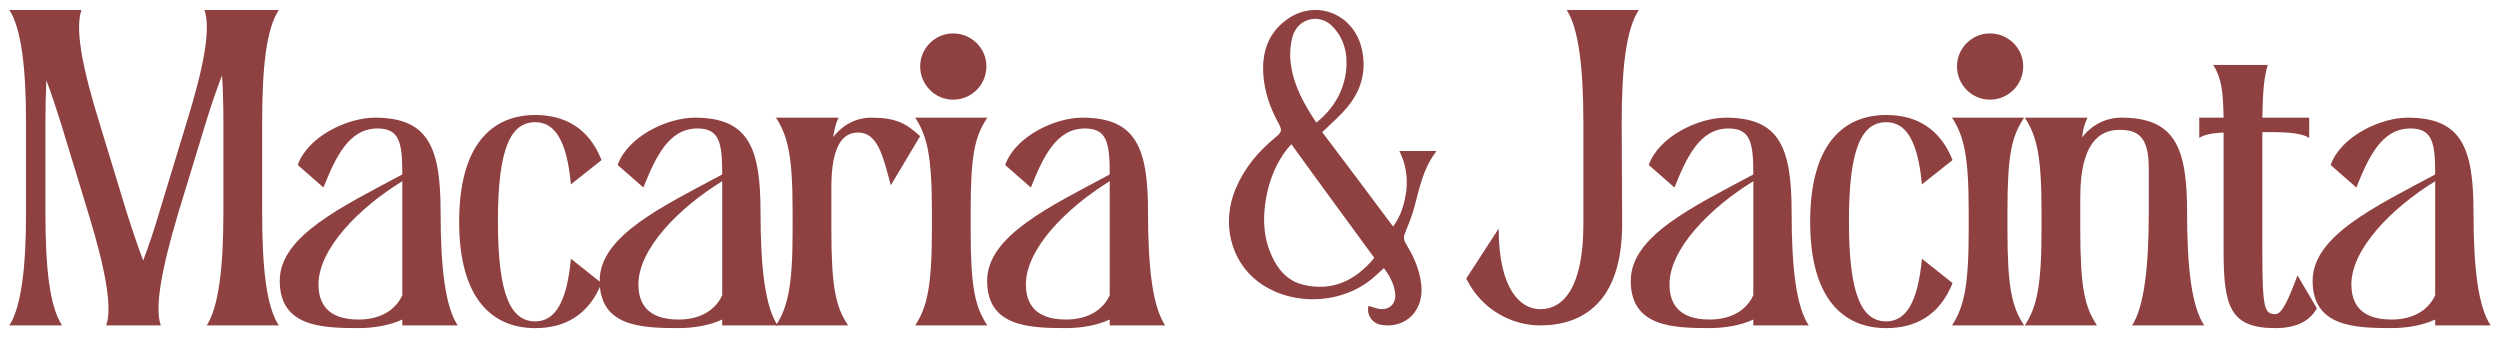 <svg width="800" height="108" viewBox="0 0 800 108" fill="none" xmlns="http://www.w3.org/2000/svg">
<path d="M765.277 102.251C772.63 102.251 777.245 98.934 779.263 94.464L779.263 57.983C765.421 66.491 752.444 79.612 752.444 91.004C752.444 96.771 755.039 102.251 765.277 102.251ZM796.999 104.125L779.263 104.125L779.263 102.251C775.226 104.125 770.179 104.99 765.277 104.99C753.453 104.99 740.043 104.558 740.043 89.85C740.043 75.431 760.23 66.058 779.263 55.821L779.263 55.676C779.263 45.727 778.398 41.113 771.333 41.113C762.104 41.113 757.923 50.341 754.03 60.002L745.811 52.793C748.983 43.708 761.672 37.652 770.468 37.652C787.626 37.652 791.52 47.169 791.52 67.789C791.52 86.389 793.106 98.213 796.999 104.125Z" fill="#8F4041"/>
<path d="M735.196 88.127L741.396 98.653C738.945 103.123 734.186 104.998 728.13 104.998C713.711 104.998 711.548 98.221 711.548 80.341L711.548 50.637C711.548 47.465 711.548 44.725 711.548 42.418C707.799 42.562 705.204 43.139 703.762 44.148L703.762 37.66L711.548 37.66C711.404 29.152 710.827 24.826 708.232 20.789L725.679 20.789C724.525 24.682 724.093 28.864 723.949 37.66L738.945 37.66L738.945 44.148C736.782 42.706 732.744 42.274 726.4 42.274L723.949 42.274C723.949 44.725 723.949 47.465 723.949 50.637L723.949 80.052C723.949 98.509 724.525 100.528 728.13 100.528C730.293 100.528 732.456 95.481 735.196 88.127Z" fill="#8F4041"/>
<path d="M682.271 104.125C686.02 98.358 687.606 85.957 687.606 68.077L687.606 53.946C687.606 43.997 684.434 41.546 678.233 41.546C671.889 41.546 665.689 45.727 665.689 63.03L665.689 73.556C665.689 92.157 667.131 98.213 671.024 104.125L647.953 104.125C651.702 98.358 653.288 91.725 653.288 73.845L653.288 67.5C653.288 49.62 651.702 43.42 647.953 37.652L667.996 37.652C667.131 39.383 666.554 41.401 666.266 43.997C669.438 39.815 674.052 37.652 678.81 37.652C695.969 37.652 699.862 47.169 699.862 67.789C699.862 86.389 701.448 98.213 705.342 104.125L682.271 104.125Z" fill="#8F4041"/>
<path d="M642.384 67.507L642.384 73.563C642.384 92.164 643.826 98.22 647.719 104.132L624.648 104.132C628.397 98.365 629.984 91.732 629.984 73.852L629.984 67.507C629.984 49.627 628.397 43.427 624.648 37.659L647.719 37.659C643.826 43.571 642.384 49.051 642.384 67.507ZM636.761 31.892C630.993 31.892 626.235 27.133 626.235 21.221C626.235 15.454 630.993 10.695 636.761 10.695C642.672 10.695 647.431 15.454 647.431 21.221C647.431 27.133 642.672 31.892 636.761 31.892Z" fill="#8F4041"/>
<path d="M603.622 102.837C609.823 102.837 613.716 96.925 615.014 82.794L624.819 90.581C620.637 101.107 612.706 105 603.622 105C590.212 105 579.254 96.06 579.254 70.971C579.254 45.737 590.212 36.797 603.622 36.797C612.706 36.797 620.637 40.69 624.819 51.216L615.014 59.003C613.716 44.872 609.823 39.104 603.622 39.104C595.836 39.104 591.654 47.179 591.654 70.826C591.654 94.618 595.836 102.837 603.622 102.837Z" fill="#8F4041"/>
<path d="M547.073 102.251C554.427 102.251 559.041 98.934 561.06 94.464L561.06 57.983C547.218 66.491 534.24 79.612 534.24 91.004C534.24 96.771 536.836 102.251 547.073 102.251ZM578.796 104.125L561.06 104.125L561.06 102.251C557.023 104.125 551.976 104.99 547.073 104.99C535.25 104.99 521.84 104.558 521.84 89.85C521.84 75.431 542.027 66.058 561.06 55.821L561.06 55.676C561.06 45.727 560.195 41.113 553.13 41.113C543.901 41.113 539.72 50.341 535.826 60.002L527.608 52.793C530.78 43.708 543.469 37.652 552.264 37.652C569.423 37.652 573.316 47.169 573.316 67.789C573.316 86.389 574.903 98.213 578.796 104.125Z" fill="#8F4041"/>
<path d="M492.843 104.13C484.047 104.13 474.242 99.372 469.195 89.134L479.577 73.129C479.577 92.739 486.643 98.939 492.843 98.939C500.629 98.939 506.685 91.441 506.685 71.687C506.685 70.533 506.685 39.243 506.685 39.243C506.685 21.364 505.099 8.963 501.35 3.195L524.421 3.195C520.528 9.107 518.942 20.787 518.942 39.388C518.942 39.388 519.086 70.389 519.086 71.687C519.086 96.921 506.253 104.13 492.843 104.13Z" fill="#8F4041"/>
<path d="M341.12 102.251C348.474 102.251 353.088 98.934 355.107 94.464L355.107 57.983C341.265 66.491 328.287 79.612 328.287 91.004C328.287 96.771 330.883 102.251 341.12 102.251ZM372.843 104.125L355.107 104.125L355.107 102.251C351.07 104.125 346.023 104.99 341.12 104.99C329.297 104.99 315.887 104.558 315.887 89.85C315.887 75.431 336.074 66.058 355.107 55.821L355.107 55.676C355.107 45.727 354.242 41.113 347.176 41.113C337.948 41.113 333.767 50.341 329.873 60.002L321.654 52.793C324.827 43.708 337.516 37.652 346.311 37.652C363.47 37.652 367.363 47.169 367.363 67.789C367.363 86.389 368.949 98.213 372.843 104.125Z" fill="#8F4041"/>
<path d="M310.607 67.507L310.607 73.563C310.607 92.164 312.049 98.22 315.942 104.132L292.871 104.132C296.62 98.365 298.206 91.732 298.206 73.852L298.206 67.507C298.206 49.627 296.62 43.427 292.871 37.659L315.942 37.659C312.049 43.571 310.607 49.051 310.607 67.507ZM304.983 31.892C299.216 31.892 294.457 27.133 294.457 21.221C294.457 15.454 299.216 10.695 304.983 10.695C310.895 10.695 315.653 15.454 315.653 21.221C315.653 27.133 310.895 31.892 304.983 31.892Z" fill="#8F4041"/>
<path d="M278.725 37.652C286.8 37.652 289.972 39.527 294.442 43.564L285.07 59.281C282.474 49.764 280.888 42.411 274.544 42.411C269.641 42.411 266.036 46.736 266.036 59.858L266.036 73.556C266.036 92.157 267.478 98.213 271.372 104.125L248.301 104.125C252.05 98.358 253.636 91.725 253.636 73.845L253.636 67.5C253.636 49.62 252.05 43.42 248.301 37.652L268.343 37.652C267.478 39.383 267.046 41.257 266.613 43.853C269.785 39.815 274.111 37.652 278.725 37.652Z" fill="#8F4041"/>
<path d="M217.124 102.251C224.478 102.251 229.092 98.934 231.111 94.464L231.111 57.983C217.268 66.491 204.291 79.612 204.291 91.004C204.291 96.771 206.887 102.251 217.124 102.251ZM248.847 104.125L231.111 104.125L231.111 102.251C227.073 104.125 222.027 104.99 217.124 104.99C205.3 104.99 191.891 104.558 191.891 89.85C191.891 75.431 212.078 66.058 231.111 55.821L231.111 55.676C231.111 45.727 230.246 41.113 223.18 41.113C213.952 41.113 209.77 50.341 205.877 60.002L197.658 52.793C200.831 43.708 213.519 37.652 222.315 37.652C239.474 37.652 243.367 47.169 243.367 67.789C243.367 86.389 244.953 98.213 248.847 104.125Z" fill="#8F4041"/>
<path d="M171.298 102.837C177.498 102.837 181.392 96.925 182.689 82.794L192.494 90.581C188.313 101.107 180.382 105 171.298 105C157.888 105 146.93 96.06 146.93 70.971C146.93 45.737 157.888 36.797 171.298 36.797C180.382 36.797 188.313 40.69 192.494 51.216L182.689 59.003C181.392 44.872 177.498 39.104 171.298 39.104C163.512 39.104 159.33 47.179 159.33 70.826C159.33 94.618 163.512 102.837 171.298 102.837Z" fill="#8F4041"/>
<path d="M114.749 102.251C122.103 102.251 126.717 98.934 128.736 94.464L128.736 57.983C114.893 66.491 101.916 79.612 101.916 91.004C101.916 96.771 104.512 102.251 114.749 102.251ZM146.472 104.125L128.736 104.125L128.736 102.251C124.698 104.125 119.652 104.99 114.749 104.99C102.925 104.99 89.516 104.558 89.516 89.85C89.516 75.431 109.703 66.058 128.736 55.821L128.736 55.676C128.736 45.727 127.871 41.113 120.805 41.113C111.577 41.113 107.395 50.341 103.502 60.002L95.283 52.793C98.456 43.708 111.144 37.652 119.94 37.652C137.099 37.652 140.992 47.169 140.992 67.789C140.992 86.389 142.578 98.213 146.472 104.125Z" fill="#8F4041"/>
<path d="M2.996 104.13C6.745 98.363 8.331 85.962 8.331 68.082L8.331 39.243C8.331 21.364 6.745 8.963 2.996 3.195L26.067 3.195C24.048 9.107 26.067 20.787 31.834 39.388L40.486 67.794C42.361 73.706 44.091 78.752 45.821 83.367C47.551 78.752 49.282 73.706 51.012 67.794L59.664 39.388C65.431 20.787 67.45 9.107 65.431 3.195L89.223 3.195C85.33 9.107 83.888 20.787 83.888 39.388L83.888 67.794C83.888 86.395 85.33 98.218 89.223 104.13L66.152 104.13C69.901 98.363 71.487 85.962 71.487 68.082L71.487 39.243C71.487 33.62 71.343 28.573 71.055 24.103C69.325 28.573 67.594 33.62 65.864 39.243L57.068 68.082C51.733 85.962 49.426 98.363 51.445 104.13L33.997 104.13C36.016 98.363 33.709 85.962 28.23 68.082L19.434 39.243C17.848 34.341 16.406 29.727 14.82 25.689C14.676 29.727 14.531 34.341 14.531 39.388L14.531 67.794C14.531 86.395 15.973 98.218 19.867 104.13L2.996 104.13Z" fill="#8F4041"/>
<path d="M423.1 42.275C430.707 52.301 438.18 62.327 445.786 72.49C448.455 68.919 449.522 64.936 450.056 60.679C450.457 56.421 449.789 52.301 447.788 48.318C451.791 48.318 455.661 48.318 459.531 48.318C459.531 48.455 459.664 48.593 459.531 48.593C455.527 53.674 454.326 59.855 452.725 65.76C451.924 68.919 450.723 71.803 449.522 74.825C448.989 76.198 449.389 77.16 450.056 78.258C452.058 81.555 453.659 84.988 454.46 88.834C454.994 91.443 455.127 94.053 454.326 96.662C452.592 102.156 447.521 104.903 441.916 103.941C438.98 103.392 437.246 100.645 437.913 97.898C439.114 98.173 440.315 98.722 441.516 98.86C444.718 99.272 446.854 97.074 446.453 93.778C446.053 90.757 444.718 88.284 442.85 85.812C441.783 86.774 440.715 87.735 439.648 88.696C429.639 97.486 413.359 98.173 402.683 90.207C393.876 83.615 390.807 71.529 395.344 60.541C398.146 53.812 402.55 48.593 408.021 44.06C410.29 42.138 410.423 41.863 408.955 39.116C406.42 34.447 404.685 29.502 404.285 24.146C403.751 17.004 405.619 10.961 411.357 6.566C420.832 -0.713 433.643 4.369 435.911 16.318C437.246 23.047 435.511 28.953 431.241 34.172C429.105 36.781 426.703 38.842 424.301 41.176C424.168 41.451 423.634 41.726 423.1 42.275ZM439.781 82.516C430.84 70.293 422.033 58.344 413.226 46.121C412.825 46.67 412.425 47.082 412.025 47.494C408.422 52.026 406.286 57.383 405.219 63.014C403.884 70.155 404.285 77.022 407.754 83.477C409.889 87.46 412.959 90.207 417.229 91.168C426.303 93.229 433.643 89.932 439.781 82.516ZM421.232 39.254C426.437 34.996 429.773 29.777 430.707 23.047C431.374 17.554 430.306 12.609 426.57 8.626C422.433 4.094 415.361 5.742 413.626 11.648C412.959 14.12 412.692 16.867 412.959 19.476C413.626 26.756 417.095 33.073 421.232 39.254Z" fill="#8F4041"/>
</svg>
